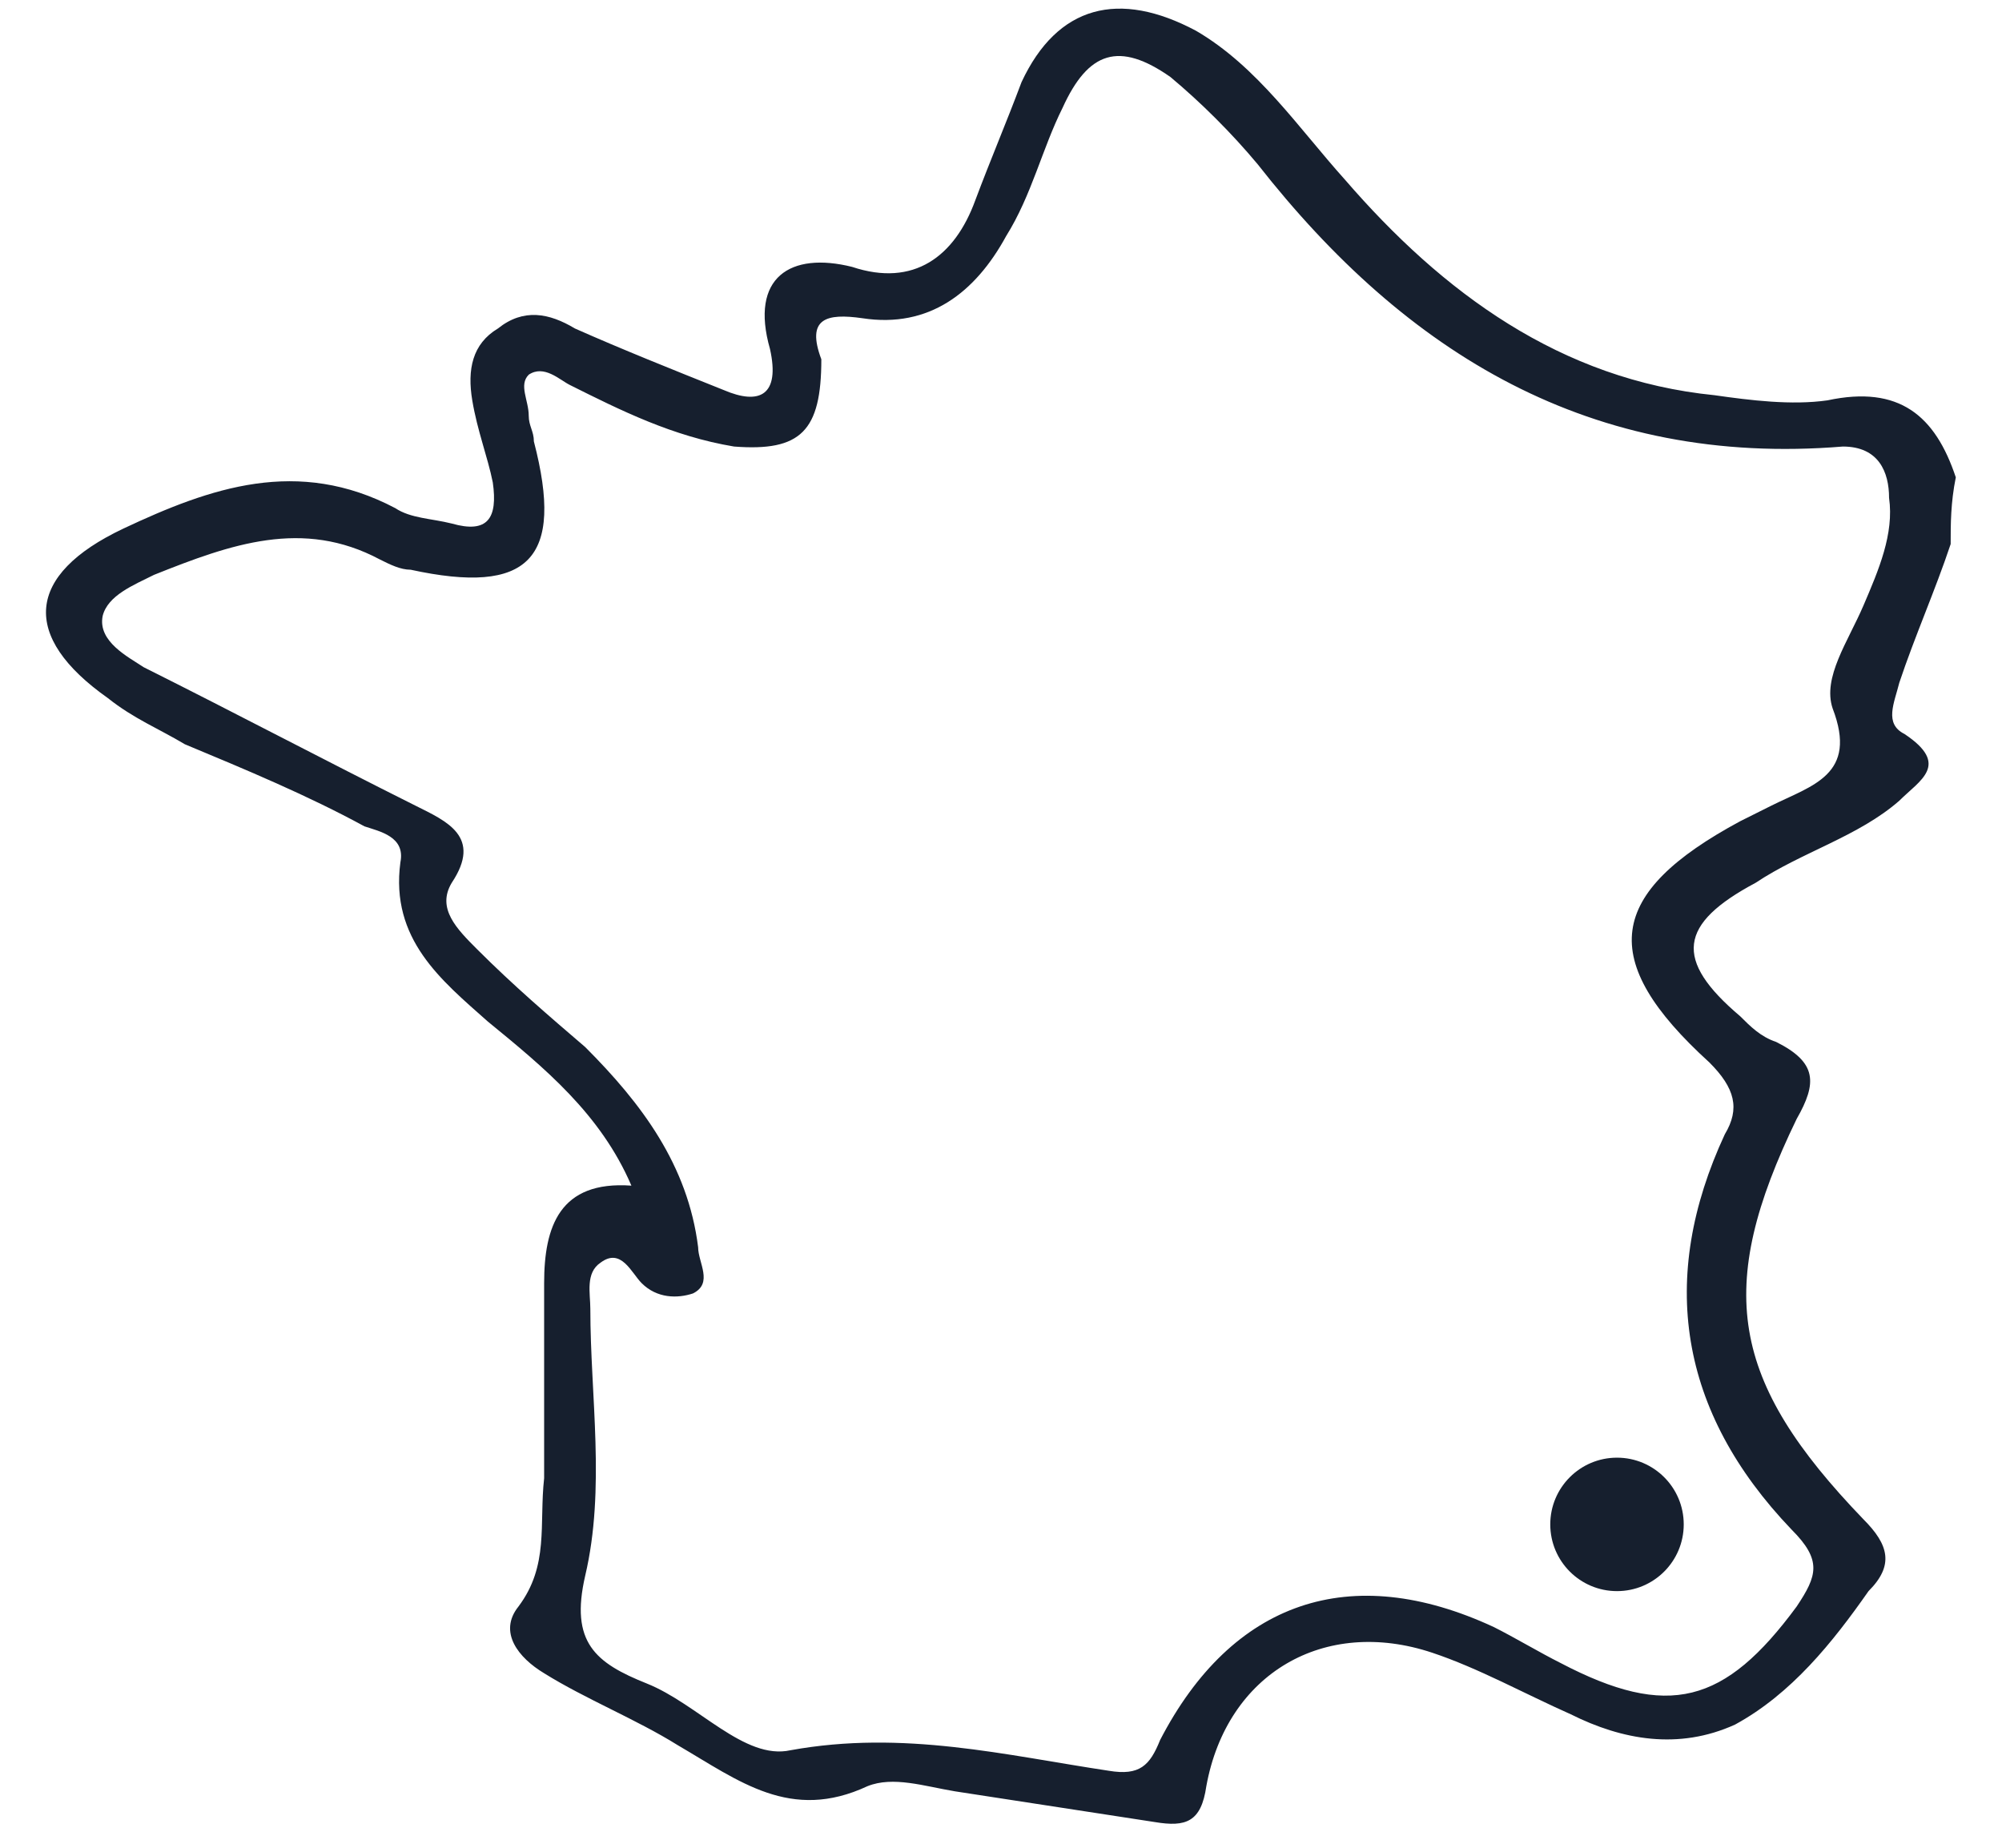 <svg xmlns="http://www.w3.org/2000/svg" fill="none" viewBox="0 0 39 36" height="36" width="39">
<path fill="#161F2E" d="M38 10.6C37.7 11.5 37.3 12.4 37 13.3C36.9 13.7 36.7 14.1 37.1 14.3C38 14.9 37.4 15.2 37 15.6C36.2 16.3 35.1 16.6 34.2 17.2C32.7 18 32.6 18.7 33.9 19.8C34.1 20 34.3 20.2 34.6 20.3C35.4 20.7 35.4 21.1 35 21.8C33.4 25.1 33.7 26.9 36.3 29.6C36.8 30.1 36.9 30.5 36.4 31C35.7 32 34.9 33 33.8 33.6C32.7 34.1 31.6 33.9 30.6 33.4C29.7 33 28.8 32.5 27.9 32.2C25.8 31.5 23.9 32.6 23.5 34.8C23.4 35.5 23.1 35.6 22.5 35.5C21.2 35.3 19.9 35.1 18.6 34.9C18 34.8 17.4 34.6 16.9 34.8C15.4 35.5 14.4 34.7 13.2 34C12.4 33.5 11.4 33.1 10.6 32.6C10.1 32.3 9.7 31.8 10.1 31.3C10.7 30.5 10.5 29.7 10.6 28.8C10.6 27.5 10.6 26.2 10.6 25C10.6 23.9 10.9 23 12.3 23.1C11.7 21.7 10.6 20.8 9.5 19.9C8.6 19.1 7.6 18.3 7.8 16.8C7.9 16.3 7.4 16.2 7.1 16.1C6 15.5 4.8 15 3.6 14.5C3.1 14.2 2.6 14 2.1 13.6C0.4 12.4 0.5 11.2 2.4 10.3C4.1 9.5 5.8 8.9 7.7 9.9C8 10.1 8.4 10.1 8.8 10.2C9.5 10.4 9.7 10.1 9.6 9.4C9.5 8.9 9.3 8.4 9.2 7.8C9.1 7.2 9.2 6.7 9.7 6.4C10.2 6 10.7 6.1 11.2 6.4C12.1 6.8 13.1 7.2 14.1 7.6C14.8 7.9 15.2 7.7 15 6.8C14.6 5.4 15.4 4.9 16.6 5.2C17.8 5.6 18.6 5 19 3.9C19.3 3.1 19.6 2.4 19.9 1.6C20.6 0.1 21.8 -0.2 23.3 0.6C24.5 1.3 25.3 2.5 26.2 3.5C28.1 5.7 30.4 7.4 33.4 7.7C34.1 7.8 34.9 7.9 35.6 7.8C37 7.5 37.7 8.1 38.1 9.3C38 9.8 38 10.2 38 10.6ZM16 7C16 8.4 15.6 8.8 14.3 8.7C13.1 8.5 12.1 8 11.1 7.5C10.9 7.4 10.6 7.1 10.3 7.3C10.1 7.5 10.3 7.8 10.3 8.1C10.3 8.3 10.4 8.4 10.4 8.6C11 10.9 10.3 11.6 8 11.1C7.8 11.1 7.6 11 7.4 10.9C5.9 10.1 4.5 10.6 3 11.2C2.6 11.4 2.1 11.6 2 12C1.9 12.5 2.5 12.8 2.8 13C4.6 13.9 6.3 14.8 8.1 15.7C8.7 16 9.4 16.3 8.8 17.2C8.5 17.7 8.9 18.1 9.3 18.5C10 19.2 10.7 19.8 11.4 20.4C12.5 21.5 13.4 22.7 13.6 24.3C13.6 24.6 13.9 25 13.5 25.2C13.2 25.3 12.8 25.3 12.5 25C12.3 24.8 12.1 24.3 11.7 24.6C11.4 24.8 11.5 25.2 11.5 25.5C11.5 27.2 11.8 29 11.4 30.7C11.1 32 11.6 32.4 12.6 32.8C13.6 33.2 14.5 34.3 15.4 34.1C17.6 33.7 19.6 34.2 21.6 34.5C22.2 34.6 22.4 34.4 22.6 33.9C24 31.2 26.3 30.4 29.1 31.7C29.5 31.9 30 32.2 30.4 32.4C32.5 33.5 33.6 33.2 35 31.3C35.4 30.7 35.5 30.4 34.9 29.8C32.7 27.5 32.3 24.9 33.6 22.1C33.9 21.6 33.8 21.2 33.3 20.7C31.1 18.7 31.3 17.4 33.9 16C34.1 15.9 34.3 15.8 34.5 15.7C35.3 15.3 36.2 15.1 35.7 13.8C35.5 13.2 36 12.5 36.3 11.8C36.6 11.1 36.9 10.4 36.8 9.7C36.8 9.2 36.6 8.7 35.9 8.7C31 9.1 27.4 6.9 24.5 3.2C24 2.6 23.4 2 22.8 1.5C21.8 0.8 21.2 1 20.7 2.1C20.3 2.9 20.1 3.8 19.6 4.6C19 5.7 18.1 6.4 16.8 6.2C16.1 6.1 15.7 6.2 16 7Z"></path>
<path fill="#161F2E" d="M31.5 31C32.218 31 32.8 30.418 32.8 29.7C32.8 28.982 32.218 28.4 31.5 28.4C30.782 28.4 30.2 28.982 30.2 29.7C30.2 30.418 30.782 31 31.5 31Z"></path>
</svg>

